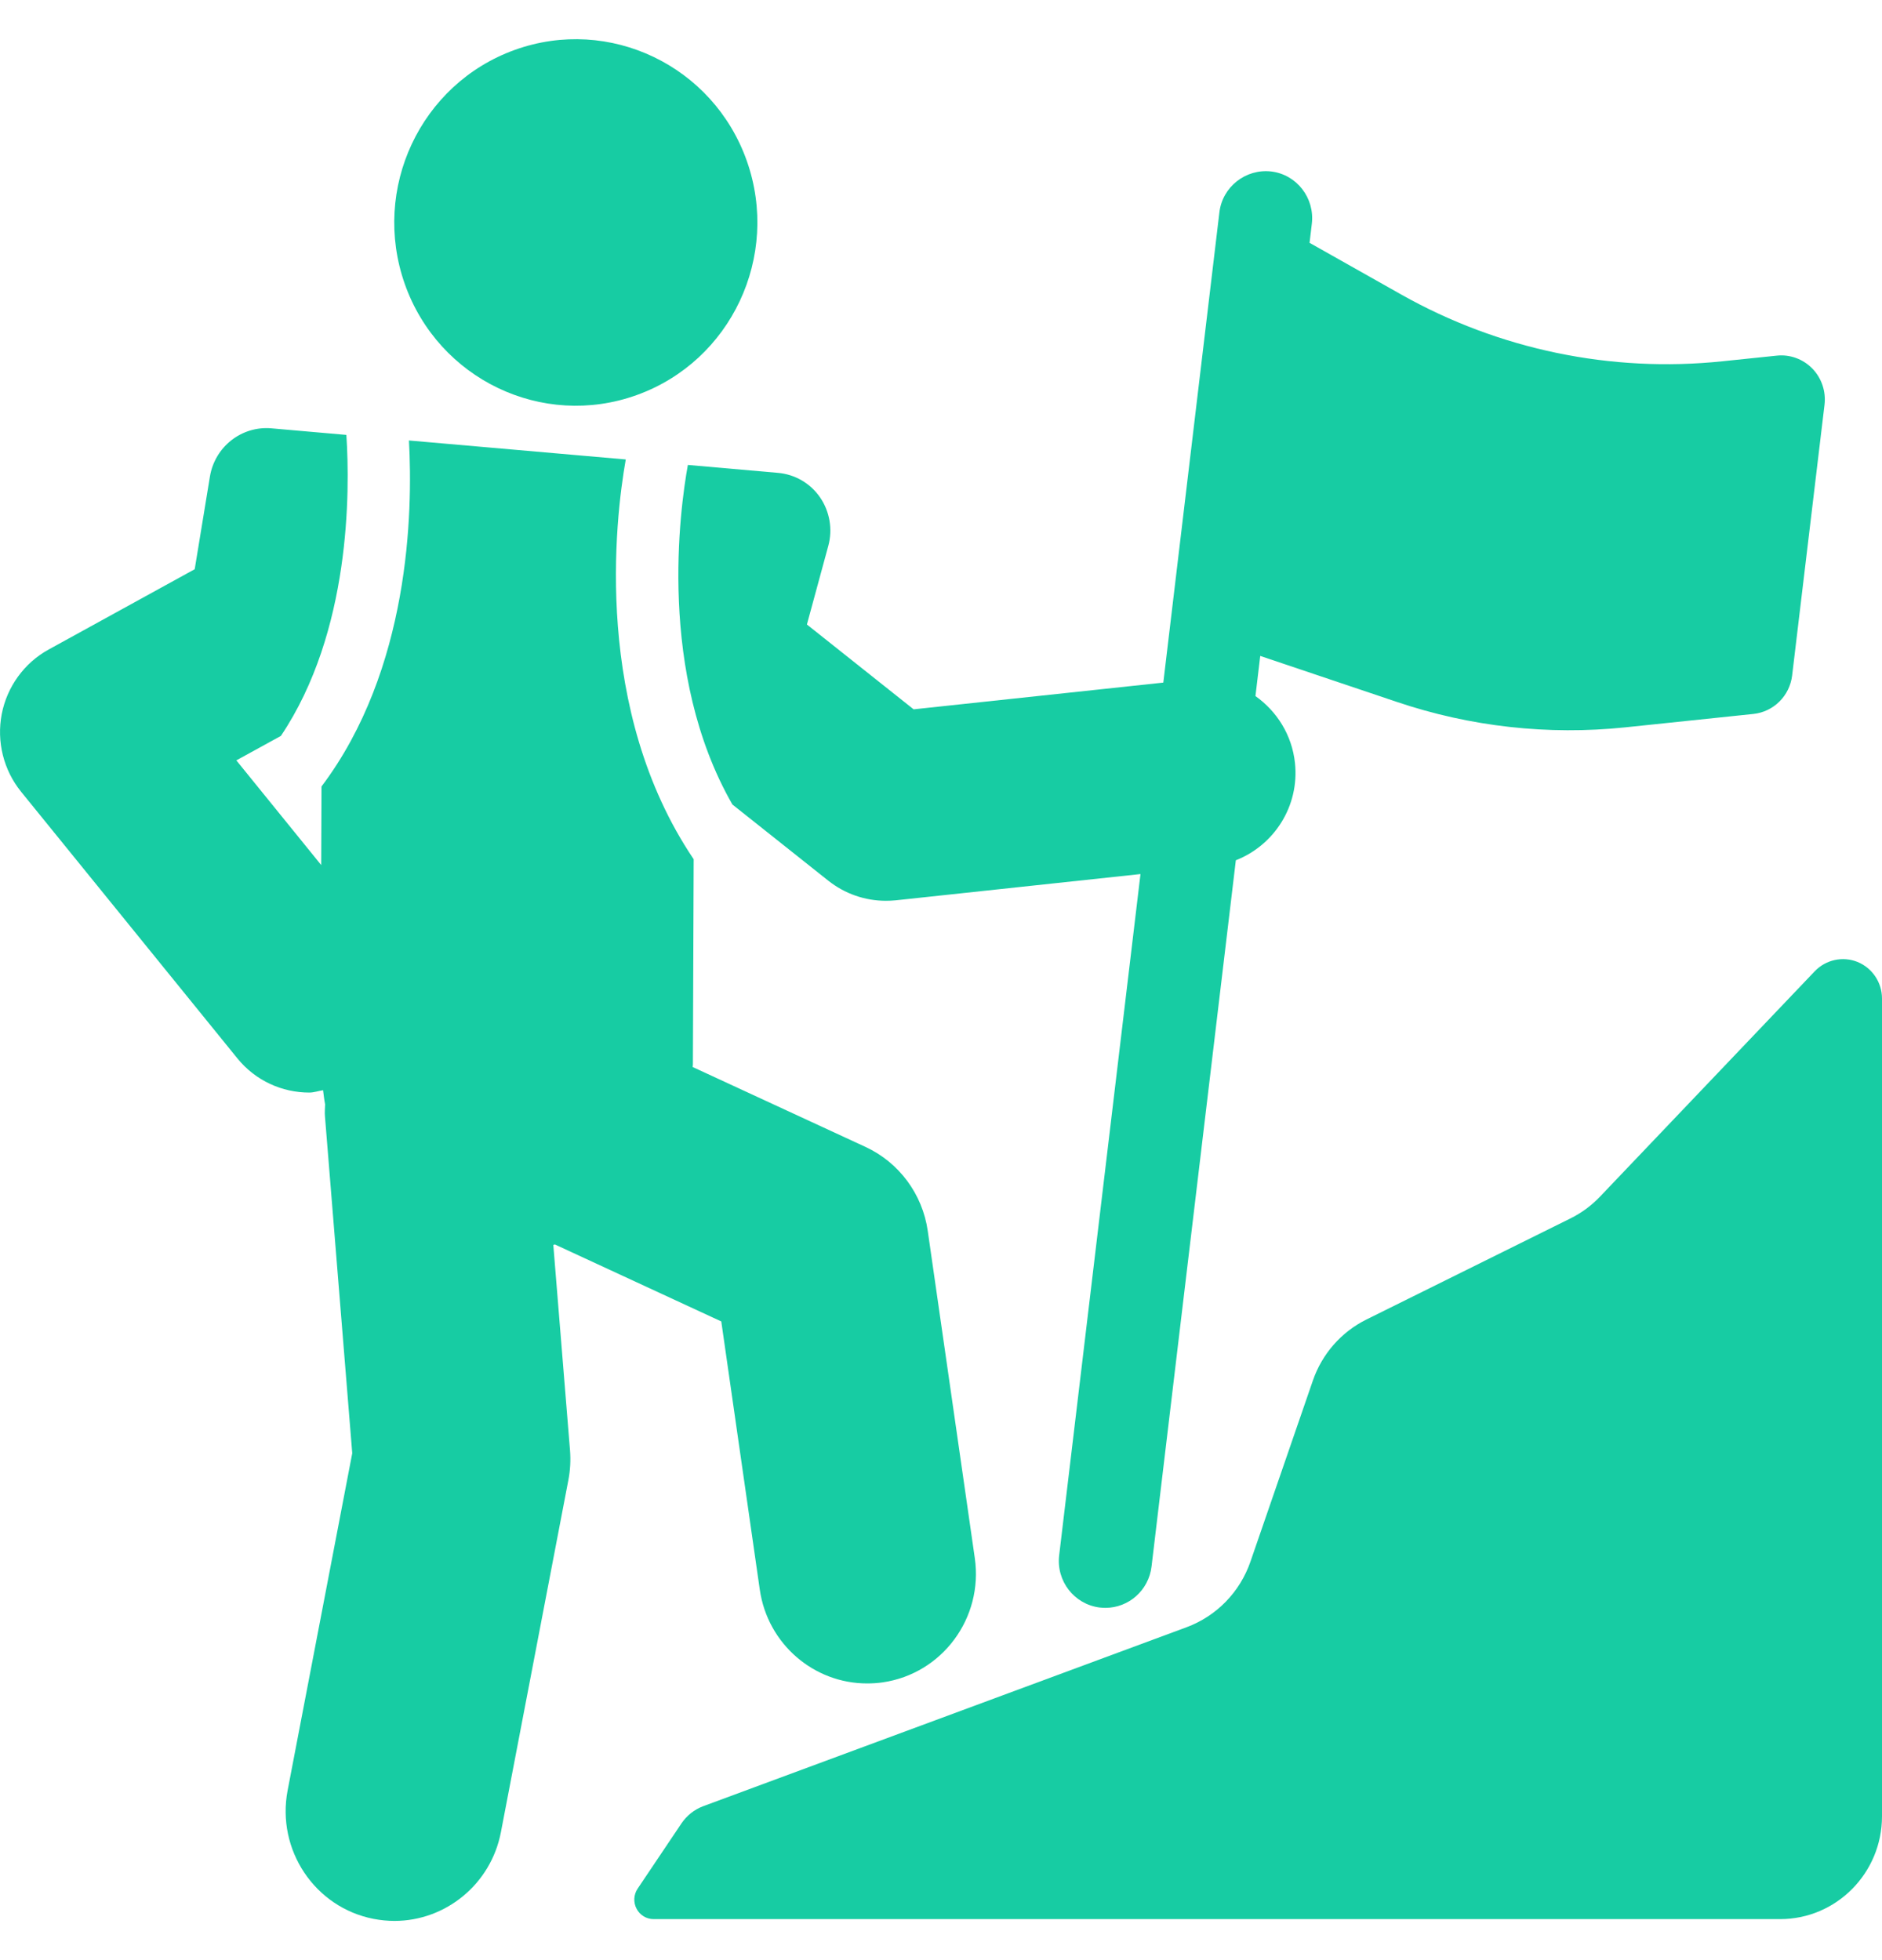 <svg width="24" height="25" viewBox="0 0 24 25" fill="none" xmlns="http://www.w3.org/2000/svg">
<g id="Icon/hike with purpose">
<path id="Vector" d="M7.076 15.872L9.198 16.854L9.689 20.274C9.789 20.97 10.381 21.472 11.058 21.471C11.124 21.471 11.191 21.467 11.259 21.457C12.016 21.346 12.541 20.636 12.431 19.872L11.831 15.699C11.764 15.229 11.464 14.826 11.037 14.628L8.833 13.609C8.833 13.598 8.836 13.587 8.836 13.576L8.846 10.959C7.563 9.056 7.841 6.644 7.98 5.86L5.215 5.618C5.266 6.538 5.224 8.54 4.1 10.031L4.096 11.033L3.014 9.698L3.582 9.386C4.473 8.059 4.464 6.264 4.417 5.547L3.461 5.463C3.081 5.43 2.74 5.698 2.677 6.078L2.483 7.26L0.619 8.285C0.309 8.456 0.09 8.758 0.022 9.108C-0.045 9.459 0.045 9.821 0.269 10.098L3.025 13.496C3.259 13.786 3.6 13.935 3.944 13.935C4.003 13.935 4.061 13.914 4.12 13.905C4.128 13.966 4.134 14.026 4.146 14.085C4.145 14.136 4.139 14.186 4.144 14.239L4.492 18.535L3.668 22.835C3.523 23.593 4.014 24.328 4.764 24.474C4.854 24.491 4.942 24.5 5.03 24.5C5.68 24.5 6.26 24.035 6.388 23.367L7.248 18.878C7.272 18.753 7.279 18.626 7.269 18.498L7.056 15.878C7.063 15.877 7.069 15.874 7.076 15.872Z" fill="#17CCA3"/>
<path id="Vector_2" d="M9.34 10.261L10.562 11.232C10.772 11.399 11.031 11.489 11.297 11.489C11.338 11.489 11.38 11.487 11.422 11.483L14.544 11.148L13.507 19.836C13.467 20.164 13.699 20.463 14.025 20.503C14.049 20.505 14.073 20.507 14.097 20.507C14.393 20.507 14.649 20.284 14.685 19.979L15.76 10.972C16.248 10.781 16.572 10.282 16.514 9.732C16.476 9.373 16.282 9.071 16.01 8.878L16.071 8.366L17.815 8.953C18.751 9.269 19.743 9.379 20.724 9.277L22.359 9.106C22.618 9.079 22.823 8.875 22.854 8.615L23.267 5.162C23.287 4.992 23.23 4.823 23.112 4.701C22.993 4.579 22.826 4.518 22.658 4.536L21.964 4.608C20.545 4.756 19.116 4.459 17.87 3.757L16.7 3.097L16.729 2.854C16.768 2.525 16.536 2.226 16.211 2.187C15.888 2.15 15.588 2.381 15.55 2.71L14.835 8.706L11.651 9.047L10.29 7.965L10.563 6.961C10.62 6.75 10.581 6.524 10.458 6.344C10.334 6.164 10.138 6.05 9.921 6.031L8.772 5.93C8.671 6.486 8.379 8.585 9.34 10.261Z" fill="#17CCA3"/>
<path id="Vector_3" d="M8.119 5.039C9.324 4.606 9.952 3.269 9.524 2.053C9.095 0.838 7.771 0.203 6.566 0.636C5.362 1.069 4.734 2.406 5.162 3.622C5.591 4.837 6.916 5.472 8.119 5.039Z" fill="#17CCA3"/>
<path id="Vector_4" d="M23.688 12.269C23.5 12.193 23.284 12.24 23.143 12.387L20.405 15.261C20.296 15.376 20.167 15.471 20.025 15.541L17.426 16.829C17.105 16.988 16.859 17.268 16.742 17.609L15.946 19.918C15.812 20.306 15.514 20.612 15.132 20.754L8.967 23.037C8.855 23.079 8.759 23.155 8.691 23.255L8.131 24.089C8.08 24.165 8.075 24.264 8.118 24.345C8.16 24.426 8.244 24.477 8.335 24.477H22.701C23.418 24.477 24 23.889 24 23.165V12.736C24 12.53 23.876 12.346 23.688 12.269Z" fill="#17CCA3"/>
</g>
</svg>
